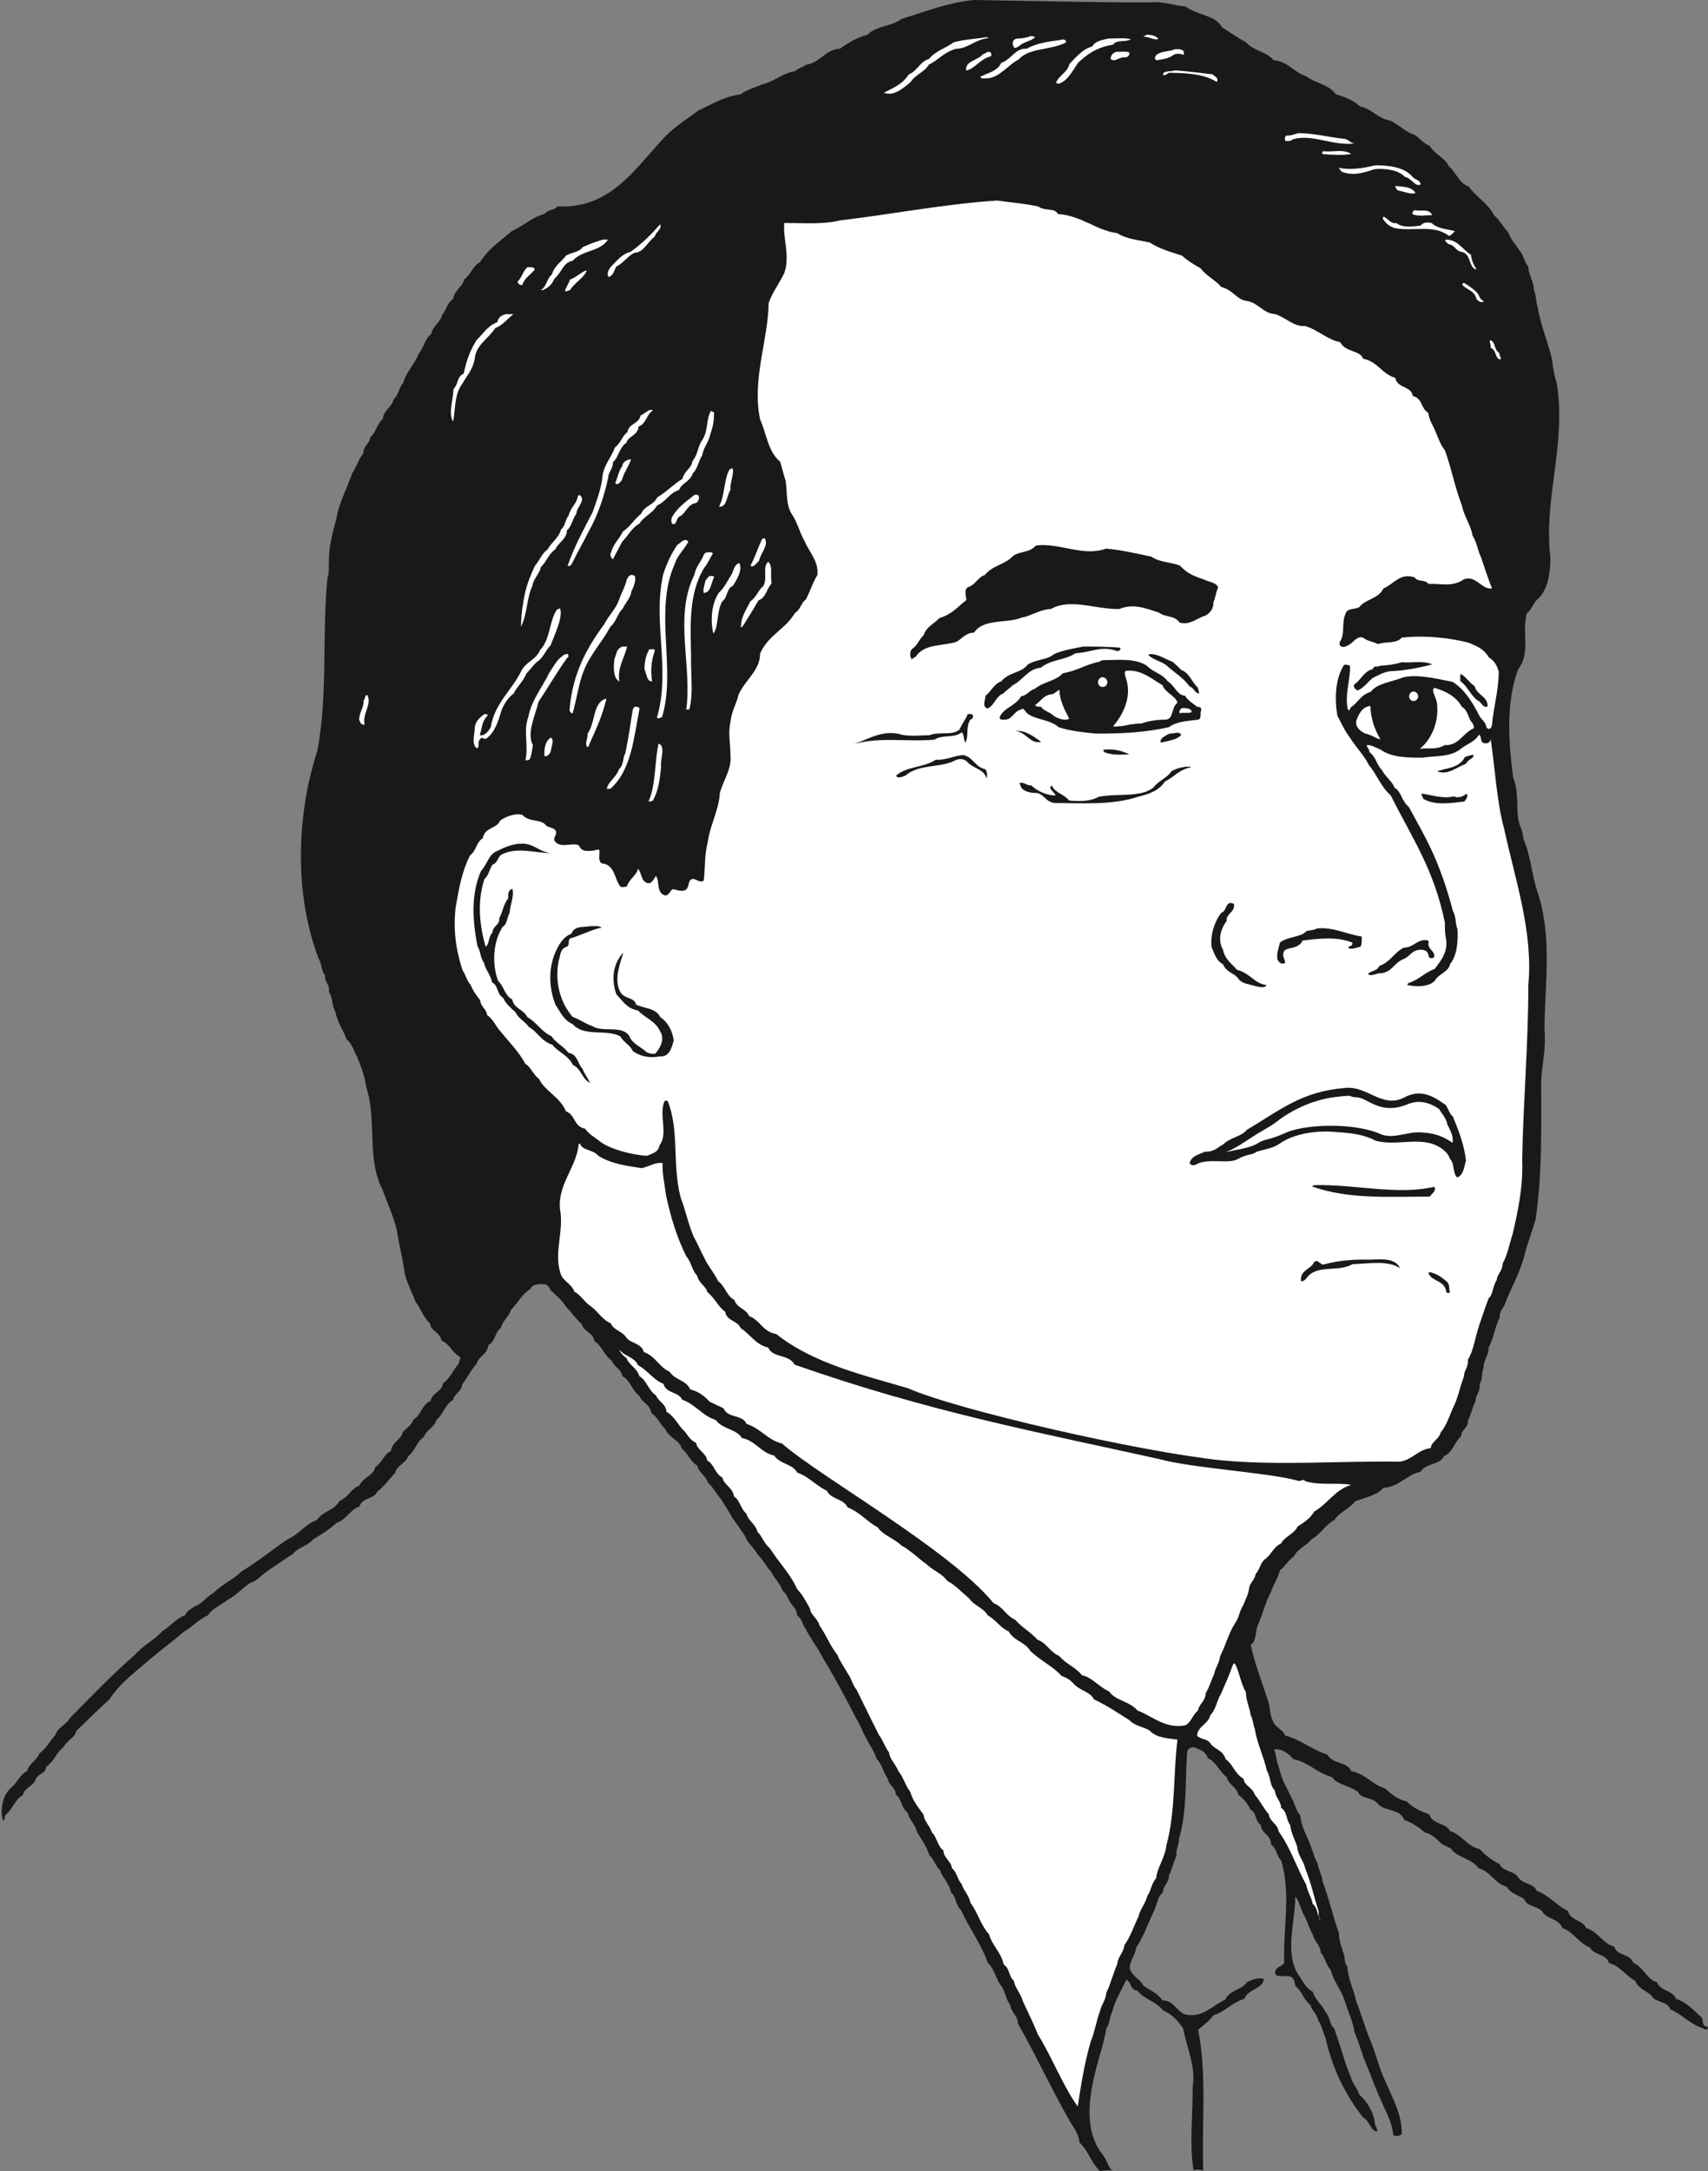 <svg xmlns="http://www.w3.org/2000/svg" xml:space="preserve" width="188.7mm" height="239.8mm" fill-rule="evenodd" stroke-linejoin="round" stroke-width="28.222" preserveAspectRatio="xMidYMid" version="1.2" viewBox="0 0 18870 23980"><rect x="0" y="0" width="18870" height="23980" fill="#808080" stroke="none"/><defs class="ClipPathGroup"><clipPath id="a" clipPathUnits="userSpaceOnUse"><path d="M0 0h18870v23980H0z"/></clipPath></defs><g class="SlideGroup"><g class="Slide" clip-path="url(#a)"><g class="Page"><g class="com.sun.star.drawing.ClosedBezierShape"><path fill="none" d="M19 0h18853v23982H19z" class="BoundingBox"/><path fill="#1B1918" d="M10763 0c647 10 1293 27 1940 27 145-17 280 39 394 44 135 101 335 96 401 228 94 61 165 112 267 168 81 94 231 104 305 198 161 13 217 130 361 178 105 79 254 89 328 200 104 28 193 66 267 133 132 27 198 134 327 154 105 46 166 125 272 158 66 38 99 99 170 122 56 99 168 127 211 226 84 69 112 190 219 223 89 122 221 193 282 320 66 56 94 122 155 186 28 81 83 132 122 198 55 56 55 140 101 178 0 99 66 178 61 261 28 66 20 122 43 193 33 206 122 407 160 585 8 99 28 183 51 259 107 673-150 1272-71 1920 0 173-28 345-130 450-61 45-71 121-132 167-56 216 46 440-94 615-139 378-106 805-56 1194 56 144 39 266 51 416 5 112 61 173 61 262 84 188 89 388 160 599 160 483 79 1009 74 1499 20 206-23 376-36 571 0 522 13 1022-61 1533-43 155-99 287-127 412-55 203-155 365-221 548-28 43-50 66-50 127-56 117-66 234-122 333 0 94-61 150-56 223-28 66-5 122-43 178 10 87-46 122-46 193-38 71-48 150-84 211 8 84-81 107-71 168-84 81-94 183-193 226-46 101-201 73-257 172-160 34-233 166-411 178-81 89-198 104-315 150-61 84-168 112-229 206-109 61-144 150-249 211-61 76-155 104-200 193-66 45-99 117-151 150-28 101-66 144-99 238-66 127-84 224-140 356-38 79-15 188-84 229 41 198 117 393 178 581 41 94 23 173 69 267 28 71 110 89 133 155 178 46 289 155 467 211 61 111 216 71 264 183 158 28 229 149 369 188 71 60 144 129 243 144 66 74 160 112 249 145 33 112 188 94 229 183 137 46 188 168 328 201 66 71 142 127 221 165 33 84 160 73 205 145 44 78 178 66 201 149 142 51 221 163 348 224 28 109 173 104 201 188 139 43 183 173 310 206 33 104 177 76 210 177 122 56 145 178 262 216 38 99 178 89 211 183 127 43 193 127 289 211 11 56 5 99 66 99 0 28-28 41-50 18-150-46-234-155-366-211-38-99-178-74-211-155-66-56-150-79-178-162-112-56-167-166-289-194-33-106-171-88-211-172-132-56-183-173-305-216-43-112-178-94-221-183-56-61-168-51-201-135-66-48-155-66-193-137-134-40-177-167-312-206-76-111-244-116-310-223-46-10-61-33-89-38-61-56-112-117-193-132-74-66-140-107-228-140-46-132-234-89-300-188-56-61-183-46-211-122-89-66-234-79-285-162-175-49-259-165-431-199-51-66-133-121-212-106 28 61 23 127 56 200 23 127 90 227 128 315 45 74 61 168 106 211 11 125 72 224 110 323 28 73 45 145 83 211 11 78 51 134 51 188 71 185 117 396 183 579 0 89 33 150 43 205 33 54 8 122 51 166 5 134 79 276 94 373 66 165 99 300 163 450 43 104 61 175 99 287 84 248 254 487 244 739-33 28-72 28-94 10-13-155-94-277-140-394-66-145-122-305-183-449-38-107-66-206-104-290-18-127-79-244-107-343-43-135-127-223-155-345-56-61-66-150-112-193-5-84-71-127-88-201-44-76-66-165-110-239-28-66-45-137-83-178 0 272-117 607 27 851 56 77 82 155 166 198 28 97 111 150 139 224 56 56 43 137 99 183 66 188 117 383 183 538 23 84 74 122 94 193 84 74 140 173 168 280-5 61 38 89 28 127-71-5-84-122-155-155-196-252-341-539-417-889-33-66-38-127-78-183-16-71-72-112-89-173-82-66-89-155-165-206-6-60-18-104-74-109-53-7-118 10-143-18-28-88 77-83 95-132-13-378 76-777-34-1127-56-61-46-132-112-178 0-112-107-117-112-216-66-38-43-132-112-168-43-76-76-122-137-165-18-89-112-112-127-195-89-66-112-165-211-211-23-76-83-89-144-117-46-5-84 13-84 56-23 327 0 650-89 950 0 71-38 122-28 188-38 89-51 150-84 223 0 82-71 117-66 183-61 48-61 127-99 206-74 155-112 277-196 404-10 84-81 167-71 233 33 94 112 112 150 188 71 51 155 79 211 163 127 0 155 122 249 155 201 43 312-107 444-163 46-109 183-104 239-193 66-33 122-51 188-38-10 114-170 109-216 221-139 43-206 140-343 183-50 71-101 99-167 160 99 495 38 1062 56 1555-39-16-100-11-107 0-48-315-5-628-10-920 38-234-61-416-104-650-69-99-125-155-224-201-71-94-216-127-282-216-84-10-68-99-122-122-56 122-122 221-157 356-33 66-26 137-66 183-5 71-33 140-38 183-117 398-257 881-6 1204 61 73 56 139 117 188-28-16-106-5-144 0-102-105-127-226-224-315-5-94-71-173-109-239-211-371-366-716-572-1077 0-89-73-117-84-206-55-66-50-150-106-216-61-89-66-172-142-249-74-210-211-388-295-579-66-61-51-150-112-198-18-101-99-167-117-239-56-55-71-127-122-172-28-99-94-178-139-262-16-81-82-122-99-203-77-64-66-158-132-201 0-84-74-94-89-178-51-66-56-155-122-216-28-93-84-162-117-233-46-79-66-150-107-211-109-211-206-394-315-582-51-78-78-139-117-200-50-79-94-140-127-211-40-46-40-112-96-150 0-51-33-89-53-112-46-51-56-122-107-160-33-89-94-139-127-211-61-66-94-139-150-190-38-76-117-132-135-198-53-79-94-140-137-196-45-81-84-137-127-211-56-61-89-137-150-188-22-78-106-116-116-188-79-45-102-134-173-190-28-99-140-114-183-216-61-56-84-132-155-178-8-94-102-109-130-188-88-66-99-172-187-216-23-94-89-94-117-172-94-66-104-160-193-216-18-102-117-102-140-188-71-64-112-130-173-191-48-76-104-122-165-177-18-28-33-61-61-72-74-5-145-5-167 51-100 61-133 150-216 231-28 89-94 117-112 201-66 43-56 145-137 188-18 117-112 122-130 206-66 73-109 167-160 228-5 82-89 104-99 170-94 56-112 168-183 219-28 94-113 109-141 193-83 51-93 150-172 211-33 84-127 101-145 183-71 78-122 150-198 210-41 89-168 61-196 163-109 38-150 150-249 178-83 76-177 132-266 188-66 76-165 84-221 160-89 51-173 117-252 167-94 56-132 127-226 155-94 66-155 140-244 183-73 61-162 89-218 173-104 43-175 132-264 178-117 104-247 198-369 300-155 137-342 271-454 449-145 132-244 231-366 348-18 84-99 97-140 178-89 68-99 155-193 218-5 77-78 71-111 127-28 94-127 99-145 183-94 56-109 155-193 221-18 23 0 56-28 66-32-114-10-272 84-360 71-54 99-150 182-188 23-89 105-112 138-199 78-50 111-139 172-195 28-94 122-112 163-193 244-247 455-468 721-701 94-109 216-160 300-259 94-56 165-150 249-173 28-56 71-74 112-102 81-25 122-104 198-142 101-101 228-155 312-239 198-122 343-243 516-360 127-56 193-168 322-211 66-102 188-102 249-211 99-41 127-135 216-168 51-99 160-111 178-205 84-56 99-150 173-178 15-104 117-127 132-211 46-48 94-71 117-137 89-51 94-168 189-206 28-101 122-94 139-195 84-61 112-150 173-216 0-28 38-71 0-84-74-43-107-142-190-170-16-97-122-107-127-191-78-71-101-165-161-239-39-109-89-198-117-304-23-173-66-333-89-488-43-168-107-305-160-450-178-355-56-749-178-1132-18-128-61-235-102-334-38-71-53-140-116-193-39-107-100-183-122-300-44-84-26-150-72-223 11-84-50-110-43-178-45-66-35-132-73-193-226-605-239-1273-117-1898 33-139 61-261 106-396 117-632 49-1275 110-1902 23-72 12-117 17-168-5-170 39-333 84-498 28-173 117-328 173-495 48-66 76-170 122-216 0-84 71-112 76-178 66-61 79-155 140-206 10-99 99-127 117-210 61-61 61-138 109-188 28-112 129-211 168-318 60-71 71-170 140-221 21-94 104-132 122-211 48-56 53-132 122-178 15-99 99-127 122-215 76-56 94-150 173-188 99-158 226-234 353-346 122-51 233-160 360-188 46-56 107-38 145-84 562 28 833-383 1133-711 127-150 267-231 422-348 160-73 282-155 467-178 66-55 170-78 236-111 135-28 229-127 364-145 38-38 81-38 121-71 160-23 211-168 376-178 94-66 196-127 305-155 102-102 267-89 374-173 271-84 520-183 805-210Z"/></g><g class="com.sun.star.drawing.ClosedBezierShape"><path fill="none" d="M3581 183h13474v14549H3581z" class="BoundingBox"/><path fill="#1B1918" d="M10922 183c488 12 950 88 1443 55 355 11 726 23 1044 188 71 41 89 117 172 135 72 76 143 122 232 160 50 84 182 84 243 145 51 23 89 66 145 79 107 43 163 126 285 132 81 71 198 127 299 182 71 72 193 56 244 140 112 76 254 89 333 170 132 41 201 130 305 186 94 81 167 170 249 249 89 172 256 233 373 376 71 55 94 149 173 185 20 86 71 127 94 198 61 46 61 127 109 178 8 84 61 127 51 201 56 243 122 482 178 699 43 140 43 249 94 356 182 660-77 1326-39 1963-12 173-55 328-139 440-10 5-38 43-56 22-53-122-137-216-165-350-38-66-28-127-79-193-5-97-66-150-71-211-74-163-112-312-173-457-23-122-71-231-89-325-56-74-51-140-89-201-15-84-66-140-83-201-44-61-44-132-89-198 0-56-38-96-71-101-79-49-122-127-193-165-28-102-150-84-178-168-61-71-168-61-196-155-137-56-226-161-371-202-33-66-94-89-155-109-116-18-134-117-251-112-71-38-183-23-239-94-211-56-338-177-538-233-71-99-211-107-282-206-99-43-127-155-244-178-74-132-239-89-340-178-115-76-272-48-381-132-61 0-102-45-130-51 8-10 13-22 18-38 10-38-18-73-43-94-97-45-219-5-285-78-254-99-533-71-805-112-409-81-838 51-1261 89-231 51-470 56-698 101-262 94-521 11-768 21-20 256 125 561-38 757-38 99-122 182-122 282 51 78-27 155-22 228-61 160-38 339-72 494-71 256-10 528 56 767 23 94 71 137 89 203 165 150 117 417 188 600 10 83 61 134 66 190 56 84 74 165 130 239 10 56 81 81 66 145 71 104-13 203-41 292-61 46-71 117-127 178-28 66-61 83-89 134-89 0-122 71-165 122-56 117-167 206-173 343-45 107-127 163-182 262-84 149-99 304-155 459 66 379-94 673-158 1006-43 56-20 127-61 178-15 137-48 277-43 394-28 28-94 0-107 56-10 33-15 61-53 61-51 0-89 15-117-6-56-96 43-157-5-228-41-38-96-10-124 15-16 36-16 74-54 64-73 10-84-46-129-64-82 0-122 102-178 117-61-33-61-117-132-132-18-61 10-135-38-155-150 15-252-46-369-46-20 5-38 5-48 0-28-43 48-66 28-117-66-61-167-53-223-116-66-54-155 0-211-54-10-61-61-61-109-79-122 0-257-27-333 61-64 61-178 79-196 173-94 48-99 155-178 216-38 94-93 178-116 277-28 74-28 168-49 206-116 271-17 487-7 744 73 221 157 399 261 567 46 71 79 155 122 198 38 84 94 130 135 191 66 38 76 117 137 160 46 89 127 135 168 216 15 18 28 28 33 28 23 45 56 84 71 112 61 43 84 127 162 154 54 107 150 140 183 239 33 23 84 51 66 89 0 155-50 310-106 394-66 178-165 327-89 510-33 206-10 440-76 605-160-5-216 112-310 168-36 99-130 111-145 210-66 71-89 165-150 221-13 51-41 94-84 112-45-38-127-38-145-84-43-71-127-94-132-178-155-170-223-360-284-576-66-328-155-650-287-915-117-340-18-744-163-1071-28-188-99-366-205-501-49-43-39-94-77-127-73-183-73-400-155-577 0-84-45-135-45-201-43-61-38-127-71-183-5-79-39-150-61-221-139-571-74-1171 89-1750 94-554 43-1120 94-1681-6-89 10-150 10-234 0-211 17-409 66-592 23-117 73-218 101-333 56-61 66-157 110-210 17-89 83-150 101-229 43-71 71-132 122-183 56-173 201-290 244-444 66-61 79-160 117-206 28-94 111-127 111-211 72-56 61-132 115-183 23-100 124-105 124-202 61-53 76-154 137-198 23-101 89-172 127-238 69-46 97-140 168-163 28-109 140-127 193-211 125-43 150-155 285-193 71-84 177-89 266-134 61-11 89-49 132-54 112-68 239-40 328-112 89-45 168 11 244-55 84 0 162-11 223 0 38 0 82 0 82-28-16-51-16-122-61-122-43-5-77 10-94-5 73-107 172-178 251-277 54-112 170-150 221-239 84-56 145-135 239-168 66-89 150-117 267-137 111-107 282-73 388-150 104-35 173-84 272-111 43-46 89-56 132-79 69-43 155-20 201-89 104-56 228-71 310-165 73-46 167-28 200-94 84-51 155-56 234-102 99-122 287-61 409-165 151-68 329-56 468-129 89-38 173-11 239-38Z"/></g><g class="com.sun.star.drawing.ClosedBezierShape"><path fill="none" d="M12621 384h178v52h-178z" class="BoundingBox"/><path fill="#FFF" d="M12674 384c47 0 97 10 123 45-38 24-123-35-176-22 15 0 38-23 53-23Z"/></g><g class="com.sun.star.drawing.ClosedBezierShape"><path fill="none" d="M11188 399h247v132h-247z" class="BoundingBox"/><path fill="#FFF" d="M11384 399c12 0 40 0 50 12-38 44-123 49-173 96-17 10-50 38-62 10-27-49 0-91 45-91 57 0 111-15 140-27Z"/></g><g class="com.sun.star.drawing.ClosedBezierShape"><path fill="none" d="M9766 410h1153v627H9766z" class="BoundingBox"/><path fill="#FFF" d="M10885 412c10 0 28-4 33 10-140 11-228 117-356 117-140 39-196 128-300 174-46 84-150 109-201 194-77 61-184 163-295 117 106-56 200-89 274-202 100-43 123-142 222-170 79-95 188-118 272-184 128-35 234-35 351-56Z"/></g><g class="com.sun.star.drawing.ClosedBezierShape"><path fill="none" d="M11665 423h829v501h-829z" class="BoundingBox"/><path fill="#FFF" d="M12243 426c80 0 174-9 250 5-48 41-150 0-198 63-174 26-286 106-385 200-57 83-112 196-206 229-23 0-33-5-38-5 27-84 126-112 149-212 78-79 151-168 250-191 38-66 112-71 178-89Z"/></g><g class="com.sun.star.drawing.ClosedBezierShape"><path fill="none" d="M10828 436h952v433h-952z" class="BoundingBox"/><path fill="#FFF" d="M11729 439c20-12 66 10 43 33-173 85-405 56-517 184-122 66-194 179-323 207-44 0-82 15-104-13 76-43 193-61 233-156 110-33 156-166 283-156 117-66 250-79 385-99Z"/></g><g class="com.sun.star.drawing.ClosedBezierShape"><path fill="none" d="M12760 543h322v125h-322z" class="BoundingBox"/><path fill="#FFF" d="M12983 543c33 0 71-4 94 23 5 28 5 38 0 38-28-5-79-23-117 6-57 41-128 46-184 56-27-15-17-48 10-67 61-38 136-28 197-56Z"/></g><g class="com.sun.star.drawing.ClosedBezierShape"><path fill="none" d="M10672 572h282v208h-282z" class="BoundingBox"/><path fill="#FFF" d="M10924 572c23 0 38 27 23 50-123 29-174 139-274 157-11-113 143-113 184-180 34-5 39-27 67-27Z"/></g><g class="com.sun.star.drawing.ClosedBezierShape"><path fill="none" d="M12270 571h209v96h-209z" class="BoundingBox"/><path fill="#FFF" d="M12338 571c45 5 100-9 140 10 0 28-12 52-51 52-67-5-113 61-156 18 0-42 27-70 67-80Z"/></g><g class="com.sun.star.drawing.ClosedBezierShape"><path fill="none" d="M12847 777h605v129h-605z" class="BoundingBox"/><path fill="#FFF" d="M12981 777c137 10 273 27 415 44 28 28 74 40 46 84-135-89-352-101-529-101-28 17-44 40-66 17 10-44 93-27 134-44Z"/></g><g class="com.sun.star.drawing.ClosedBezierShape"><path fill="none" d="M14196 1471h775v120h-775z" class="BoundingBox"/><path fill="#FFF" d="M14345 1471c160 0 311 39 489 61 69 0 79 52 135 52-239 33-464-108-685-46-23 23-66 23-84 17-9-28-4-57 18-57 56 0 84-17 127-27Z"/></g><g class="com.sun.star.drawing.ClosedBezierShape"><path fill="none" d="M14607 1668h323v44h-323z" class="BoundingBox"/><path fill="#FFF" d="M14623 1671c101 11 219-28 306 30-94 15-222 10-321 0 0-19 0-30 15-30Z"/></g><g class="com.sun.star.drawing.ClosedBezierShape"><path fill="none" d="M14790 1826h906v219h-906z" class="BoundingBox"/><path fill="#FFF" d="M15193 1826c141 0 324 15 418 133 33 33 79 28 84 78-61 33-94-66-173-83-81-85-239-95-339-85-127 45-239 74-360 28-11-16-28-33-33-44 126 28 266 6 403-27Z"/></g><g class="com.sun.star.drawing.ClosedBezierShape"><path fill="none" d="M15416 2053h225v85h-225z" class="BoundingBox"/><path fill="#FFF" d="M15427 2055c84 10 164 5 212 77-56 18-123-16-194-28-23-11-40-61-18-49Z"/></g><g class="com.sun.star.drawing.ClosedBezierShape"><path fill="none" d="M5024 2215h11872v13945H5024z" class="BoundingBox"/><path fill="#FFF" d="M11017 2215c145 22 310 33 454 66 74 55 183 10 216 83 262 16 425 183 656 211 111 71 244 76 360 104 102 69 239 107 356 145 74 66 140 102 206 140 61 84 167 132 228 206 132 33 170 142 282 154 132 23 179 138 311 145 122 38 206 142 333 132 150 46 251 155 388 178 51 112 224 89 252 183 165 33 211 173 356 211 20 117 177 89 193 200 116 34 83 133 172 188 10 89 61 150 89 229 28 66 48 127 94 183 71 193 112 416 188 610 23 121 102 223 117 332 51 79 56 163 94 239 41 117 79 244 122 345-109 21-178-149-310-101-122 89-257 46-394 51-33-51-122-18-150-71-167-56-238 81-345 121-56 117-198 117-267 206-53 33-137 5-155 81-43 94 0 219-61 305-5 18 0 36 0 36 33 43 94 0 122-18 46-38 79-84 135-66 56 43 109 43 165 71 102-33 201 0 262-71 256-28 520 0 739 56 104 43 170 71 226 165 61 33 94 102 107 155 0 206-61 406-74 589-10 51-43 51-61 28-10-71-66-89-89-150-76-144-160-277-287-355-196-38-378-84-538-51-145 56-295 68-366 162-112 33-140 122-214 166-15 17-20 55-38 28-38-166 33-338 23-483-33-15-66-15-71 0-96 162-96 373-69 549 46 88 84 172 140 246 79 122 155 193 211 305 89 104 127 233 239 332 254 502 477 817 599 1406 0 71 0 109 10 165 33 155-56 257-122 346-116 43-177 122-287 155-12 5-17 22-17 22 83 21 233 28 304-45 39-76 155-99 168-183 84-104 89-262 84-384-28-76-13-132-51-205-155-582-310-821-488-1150-78-60-83-172-157-210-28-77-99-117-137-193-66-69-66-145-140-201 0-38-33-51-28-79 56 0 94 28 150 51 127 89 305 89 462 89 160-23 320-5 432-104 79-56 150-74 193-150 36 15 8 94 64 94 43 10 66-23 66-46 48 318 66 689 149 993 127 580 321 1144 267 1723 0 661-56 1281-68 1931 12 289-44 556-105 820-38 117-55 224-111 328 0 79-61 117-66 183-46 68-38 157-89 200-56 155-117 318-155 483-23 79-33 127-74 196 8 81-43 116-43 183-51 137-66 243-127 360-41 99-69 183-130 259-20 79-109 107-109 173-145 18-200 127-340 150-671-10-1326 46-1975-15-906-94-2921-557-3459-795-460-138-1042-267-1458-600-150-23-178-155-300-198-33-84-134-84-162-178-89-45-99-150-179-206-48-101-109-162-150-251-43-81-76-160-122-244-61-142-89-292-142-427-97-360-13-749-145-1071-18-5-33 0-33 0-69 149 43 360-56 490-13 76-74 89-140 117-177-13-383-69-500-145-76-61-137-89-183-155-127-23-109-158-211-191-66-160-231-221-299-360-61-43-94-137-150-165-76-140-178-239-277-361-51-56-76-130-145-178-10-73-71-89-76-162-51-66-79-105-107-171-43-50-56-116-89-162-76-231-103-450-76-694 38-221 71-403 160-576 71-51 66-145 140-188 20-123 155-103 193-197 74-50 178-83 244-61 84 89 211 38 266 122 46 23 84 18 107 61 5 52-33 62-18 103 66 94 201 10 272 53 28 79 112 56 155 56 41-10 69-20 69 0 5 41-18 112 25 140 157 15 140 193 213 261 38 5 82-7 71-22 33-74 105-112 117-178 43 38 28 127 99 155 46 23 84-51 99-77 46 54 0 188 102 216 56 0 56-78 99-68 61 18 112 28 140-5 33-43 10-89 61-110 56 0 66 44 127 21 18-150 5-277 45-432 26-189 122-346 133-539 44-155 133-262 117-422 0-127-28-234 0-361 11-117 66-200 89-300 76-172 239-266 239-459 99-211 282-267 384-445 66-40 66-112 122-150 48-94 71-177 127-271 15-150-94-257-140-369-56-94-84-221-145-304-66-110-48-254-66-366-28-84-43-155-61-211-137-112-155-328-221-465-94-439 89-879 94-1288 43-122 112-205 173-332 66-186-18-384 0-552 216 0 421 18 614-28 590-71 1161-182 1738-220Z"/></g><g class="com.sun.star.drawing.ClosedBezierShape"><path fill="none" d="M15605 2320h219v63h-219z" class="BoundingBox"/><path fill="#FFF" d="M15656 2327c62 0 138-17 166 49-56 0-151 18-217-10-4-34 28-56 51-39Z"/></g><g class="com.sun.star.drawing.ClosedBezierShape"><path fill="none" d="M15278 2393h798v213h-798z" class="BoundingBox"/><path fill="#FFF" d="M15283 2393c50 15 78 83 144 71 74 56 178 39 268 28 33-39 71-39 122-28 71 67 188 67 257 90-23 22-51 55-69 50-165-128-390-45-593-84-61-17-89-44-134-100 0-12 5-27 5-27Z"/></g><g class="com.sun.star.drawing.ClosedBezierShape"><path fill="none" d="M6713 2477h586v584h-586z" class="BoundingBox"/><path fill="#FFF" d="M7293 2477c23 53-45 81-60 137-85 62-118 173-222 178-84 39-130 123-202 151-28 56-33 99-84 117-27-33 0-89 28-117 66-67 123-140 212-161 127-89 229-191 328-305Z"/></g><g class="com.sun.star.drawing.ClosedBezierShape"><path fill="none" d="M5971 2647h747v558h-747z" class="BoundingBox"/><path fill="#FFF" d="M6661 2647h56c-94 139-280 111-390 233-112 23-117 128-201 197-28 66-66 99-127 127h-27c66-28 66-127 126-173 28-99 112-146 155-207 61-38 141-33 184-94 74-33 145-61 224-83Z"/></g><g class="com.sun.star.drawing.ClosedBezierShape"><path fill="none" d="M15966 2647h348v330h-348z" class="BoundingBox"/><path fill="#FFF" d="M15976 2647c130 0 179 107 276 168 5 71 38 123 61 161-90-10-56-179-168-194-72-18-72-75-141-85-28-23-52-45-28-50Z"/></g><g class="com.sun.star.drawing.ClosedBezierShape"><path fill="none" d="M5718 2951h190v199h-190z" class="BoundingBox"/><path fill="#FFF" d="M5828 2951c28 0 79-4 79 28-45 56-118 97-135 168-44 11-66-45-44-45 44-55 56-116 100-151Z"/></g><g class="com.sun.star.drawing.ClosedBezierShape"><path fill="none" d="M6243 2987h241v233h-241z" class="BoundingBox"/><path fill="#FFF" d="M6483 2987c-28 82-135 133-185 217-17 0-38 23-55 11 5-39 43-85 55-128 72-23 129-90 185-100Z"/></g><g class="com.sun.star.drawing.ClosedBezierShape"><path fill="none" d="M16154 3124h241v214h-241z" class="BoundingBox"/><path fill="#FFF" d="M16171 3124c44 22 95 60 141 101 34 34 34 87 82 100-20 28-67 0-82-23-23-100-125-105-158-161 7-12 17-17 17-17Z"/></g><g class="com.sun.star.drawing.ClosedBezierShape"><path fill="none" d="M4981 3470h694v1188h-694z" class="BoundingBox"/><path fill="#FFF" d="M5589 3470h84c-71 55-117 121-201 154-76 117-212 183-227 338-23 128-89 189-135 273-94 122-76 285-104 422-55-89 0-239 5-361 56-56 33-132 112-170 28-136 71-258 142-369 80-77 118-155 230-199 10-50 38-73 94-88Z"/></g><g class="com.sun.star.drawing.ClosedBezierShape"><path fill="none" d="M16459 3757h124v213h-124z" class="BoundingBox"/><path fill="#FFF" d="M16467 3757c57 22 39 112 96 140 0 39 38 72 5 72-52-15-34-105-101-128 10-39-22-72 0-84Z"/></g><g class="com.sun.star.drawing.ClosedBezierShape"><path fill="none" d="M6271 4528h945v1726h-945z" class="BoundingBox"/><path fill="#FFF" d="M7176 4529c18 0 28-4 38 5-71 38-71 145-160 178-5 99-117 106-132 177-84 56-89 168-150 216 0 79-52 107-52 168-46 212-112 410-211 588-61 122-127 233-183 350-12 23-28 51-55 38 76-216 165-376 276-591 46-130 84-229 107-370 5-142 100-231 138-343 74-61 79-127 140-172 15-99 122-84 145-183 43-23 61-43 99-61Z"/></g><g class="com.sun.star.drawing.ClosedBezierShape"><path fill="none" d="M6744 4538h1148v1641H6744z" class="BoundingBox"/><path fill="#FFF" d="M7855 4539c15 7 43 12 33 40 0 94-18 150-41 221-20 89-76 145-89 229-43 66-53 155-104 198-28 94-123 107-151 184-116 40-144 129-243 172-56 94-150 122-196 201-82 43-123 132-189 198-38 69-71 135-104 196-27-18-35-66-18-79 23-94 94-150 127-226 84-56 122-135 202-196 38-94 139-94 178-182 111-67 187-151 281-207 18-89 103-117 108-193 66-79 56-160 109-234 69-99 41-234 97-322Z"/></g><g class="com.sun.star.drawing.ClosedBezierShape"><path fill="none" d="M6797 5074h175v275h-175z" class="BoundingBox"/><path fill="#FFF" d="M6971 5077c-28 80-77 141-100 226-18 20-47 66-74 33 27-62 40-141 79-189 0-52 85-84 95-70Z"/></g><g class="com.sun.star.drawing.ClosedBezierShape"><path fill="none" d="M7943 5170h157v427h-157z" class="BoundingBox"/><path fill="#FFF" d="M8086 5171c40 22-28 172-15 239-46 74-34 158-101 186h-27c66-117 53-296 115-408 13-10 28-17 28-17Z"/></g><g class="com.sun.star.drawing.ClosedBezierShape"><path fill="none" d="M5756 5466h677v1458h-677z" class="BoundingBox"/><path fill="#FFF" d="M6400 5466c84 55-28 129-33 210-43 56-51 140-104 183 0 97-103 140-125 206-77 51-100 141-161 197-22 88-84 127-95 210-66 137-55 315-126 450 0-122 20-257 43-366 28-124 73-223 111-307 57-67 78-138 139-179 50-89 124-127 149-221 51-43 46-112 85-155 18-89 89-127 102-216 10-7 15-12 15-12Z"/></g><g class="com.sun.star.drawing.ClosedBezierShape"><path fill="none" d="M7417 5466h307v325h-307z" class="BoundingBox"/><path fill="#FFF" d="M7672 5466h38c28 27 5 73-18 89-99 13-117 122-184 150-38 19-28 80-66 85-27-5-27-28-23-66 56-113 164-185 253-258Z"/></g><g class="com.sun.star.drawing.ClosedBezierShape"><path fill="none" d="M8290 5944h173v313h-173z" class="BoundingBox"/><path fill="#FFF" d="M8447 5944c51 79-44 163-62 253-33 25-54 76-94 53 51-100 84-199 127-294 14-12 29-12 29-12Z"/></g><g class="com.sun.star.drawing.ClosedBezierShape"><path fill="none" d="M7259 5963h345v1973h-345z" class="BoundingBox"/><path fill="#FFF" d="M7560 5966c23-9 61 15 33 38-51 84-113 140-140 229-232 521 22 1159-139 1688-40 18-55 18-55 0 155-529-55-1060 71-1589 41-117 84-211 150-310 34-23 52-46 80-56Z"/></g><g class="com.sun.star.drawing.ClosedBezierShape"><path fill="none" d="M10056 6020h3403v1265h-3403z" class="BoundingBox"/><path fill="#1B1918" d="M11476 6022c251-17 500 127 744 38 140 10 350 56 501 89 94 66 211 56 315 99 79 84 145 112 257 150 66 33 140 33 165 89-25 56-33 129-53 168 5 77-51 127-89 145-94 28-168 109-285 76-56-83-160-55-226-109-167-56-290-101-440-40-262 5-539-123-755 0-127 5-216 78-322 94-155 68-423 7-527 167-97 0-141 79-202 104-155 46-349 18-443 163-23 10-28 15-43 28-22-28-22-84 0-112 66-43 76-104 132-155 28-94 111-122 172-188 145-46 199-122 300-201-5-46-28-112 15-140 89-28 106-109 190-137 77-102 228-117 307-206 71-56 178-38 244-107 17-19 27-10 43-15Z"/></g><g class="com.sun.star.drawing.ClosedBezierShape"><path fill="none" d="M7560 6099h316v1739h-316z" class="BoundingBox"/><path fill="#FFF" d="M7814 6099c18 7 56-10 61 17-28 43-53 104-94 155-179 290-151 656-146 984-5 206 28 404-20 582h-33c66-488-139-1027 89-1487 20-102 77-145 105-224 5-15 23-20 38-27Z"/></g><g class="com.sun.star.drawing.ClosedBezierShape"><path fill="none" d="M10239 6098h3139v971h-3139z" class="BoundingBox"/><path fill="#1B1918" d="M11451 6098c503-4 993 23 1449 150 89 84 198 112 282 173 51 50 117 66 190 78 21 56-45 133-45 212-44 48-122 38-155 89-46 15-84 20-117 5-66-94-211-46-282-117-369-107-806-56-1190-45-61 101-188 78-282 111-129 23-228-15-341 56-94 33-221 66-305 112-84 10-89 76-150 94-112-5-173 38-266 51 55-191 276-168 378-313 56-38 132-89 122-149 0-106 132-146 178-217 104-56 161-140 272-155 112-28 155-117 262-135Z"/></g><g class="com.sun.star.drawing.ClosedBezierShape"><path fill="none" d="M8186 6205h341v728h-341z" class="BoundingBox"/><path fill="#FFF" d="M8486 6205c56 43 21 154 39 238-61 71-61 156-145 189-57 99-113 188-174 285-10 10-20 15-20 15-4-112 61-201 104-290 67-43 85-123 141-166 55-89-13-205 55-271Z"/></g><g class="com.sun.star.drawing.ClosedBezierShape"><path fill="none" d="M7863 6219h318v780h-318z" class="BoundingBox"/><path fill="#FFF" d="M8169 6220c38 83-33 185-71 251-74 28-56 127-118 171-66 112-38 280-99 356-34-142-22-328 61-451 66-61 100-142 138-198 28-51 33-117 89-129Z"/></g><g class="com.sun.star.drawing.ClosedBezierShape"><path fill="none" d="M6291 6350h729v1530h-729z" class="BoundingBox"/><path fill="#FFF" d="m6984 6350 28 10c20 45-13 127-36 172-10 77-66 122-94 188-67 67-72 146-138 202-96 178-223 305-295 488-56 140-79 318-122 468-28 5-40-41-33-51 33-389 189-671 382-933 56-107 129-169 163-268 28-83 66-139 84-221 15-28 25-55 61-55Z"/></g><g class="com.sun.star.drawing.ClosedBezierShape"><path fill="none" d="M7771 6360h119v190h-119z" class="BoundingBox"/><path fill="#FFF" d="M7841 6360c5 10 47-10 47 17-34 67-34 172-114 172-9-43 10-77 18-133 21-29 29-39 49-56Z"/></g><g class="com.sun.star.drawing.ClosedBezierShape"><path fill="none" d="M14924 6472h1767v855h-1767z" class="BoundingBox"/><path fill="#1B1918" d="M15512 6472c282 99 623-50 867 99 28 71 145 45 178 116 132 94 132 301 132 441-16 99-43 137-71 198-56-56-102-127-168-188-33-51-94-66-132-94-285-38-535-102-806-89-89 89-244 76-346 61-66-51-175-38-239 0 13-61-19-136 8-197 38-5 94 41 109-10 56-56 112-99 168-155 127-38 150-167 300-182Z"/></g><g class="com.sun.star.drawing.ClosedBezierShape"><path fill="none" d="M5233 6721h964v1546h-964z" class="BoundingBox"/><path fill="#FFF" d="M6188 6721c33 106-61 284-104 406-56 53-79 137-150 183-46 38-69 81-117 127-41 100-102 140-141 222-61 45-104 112-132 178-40 129-73 251-173 322-38 10-45-28-61 0-45 38-5 84-38 107-67-36-28-158-28-206 0-84 44-122 100-168 27-10 55 0 38 18-56 56-56 127-77 193-5 5 0 18 0 18 49 10 94-46 117-89 43-261 221-394 334-613 48-109 165-127 211-239 117-122 99-325 188-449 18-5 33-10 33-10Z"/></g><g class="com.sun.star.drawing.ClosedBezierShape"><path fill="none" d="M6782 7142h148v386h-148z" class="BoundingBox"/><path fill="#FFF" d="M6877 7142h51c-23 112-113 239-85 385-78-38-61-189-56-245 28-67 23-118 90-140Z"/></g><g class="com.sun.star.drawing.ClosedBezierShape"><path fill="none" d="M10874 7142h1507v685h-1507z" class="BoundingBox"/><path fill="#1B1918" d="M11966 7142c138 0 267 0 409 12 13 15-5 38-33 38-177-65-287 16-459 23-122 81-268 66-385 160-145 15-198 141-310 194-33 36-74 56-101 89-87 33-100 135-176 168-67-18-23-99-23-140 61-48 94-132 173-160 94-108 221-90 292-184 89-61 219-51 291-117 104-45 211-61 322-83Z"/></g><g class="com.sun.star.drawing.ClosedBezierShape"><path fill="none" d="M7120 7170h115v358h-115z" class="BoundingBox"/><path fill="#FFF" d="M7175 7170c19 10 67-15 57 22-38 118-45 212-28 335-57 0-57-71-84-136 0-93 22-166 55-221Z"/></g><g class="com.sun.star.drawing.ClosedBezierShape"><path fill="none" d="M5804 7222h478v1178h-478z" class="BoundingBox"/><path fill="#FFF" d="M6255 7226c28-17 33 38 13 38-118 163-207 323-319 488-34 151-133 341-62 478-10 56-15 140-43 163-18 5-40 5-40 5 40-155-27-323 33-478 35-189 158-333 234-493 51-74 84-145 151-186 18-24 23-5 33-15Z"/></g><g class="com.sun.star.drawing.ClosedBezierShape"><path fill="none" d="M12687 7224h561v437h-561z" class="BoundingBox"/><path fill="#1B1918" d="M12697 7226c89-10 173 55 257 83 33 29 71 62 94 90 100 38 118 137 184 194 10 28 15 46 15 66-48 0-53-61-104-76-72-102-168-151-257-235-73-51-139-56-199-112l10-10Z"/></g><g class="com.sun.star.drawing.ClosedBezierShape"><path fill="none" d="M11044 7288h2229v816h-2229z" class="BoundingBox"/><path fill="#1B1918" d="M12188 7292c154 0 345-27 482 61 75 78 174 89 230 172 76 44 104 155 193 160 33 57 89 85 134 123 21 0 49 0 44 41-16 33 5 81-28 99-127 18-239 18-328 84-273 61-527 71-811 71-137-15-282-28-409-71-89-84-263-84-342-150-28-18-43-74-71-46-84 23-94 102-167 112-38 0-71 10-71-28 55-112 172-117 238-230 71-10 89-66 150-81 94-79 230-84 311-173 163-27 251-99 406-127 11-12 28-17 39-17Z"/></g><g class="com.sun.star.drawing.ClosedBezierShape"><path fill="none" d="M14957 7313h867v314h-867z" class="BoundingBox"/><path fill="#1B1918" d="M15484 7315c112 10 235-22 339 23-137 38-311 71-466 76-78 12-129 45-191 74-53 44-109 122-170 138-28-16-50-44-33-67 76-50 104-145 203-168 19-48 37-15 85-38 89-5 162-15 233-38Z"/></g><g class="com.sun.star.drawing.ClosedBezierShape"><path fill="none" d="M12299 7406h711v621h-711z" class="BoundingBox"/><path fill="#FFF" d="M12443 7409c166-16 278 89 401 160 28 84 140 112 165 192-76 61-38 188-137 188-95 0-197 18-263 43-89 0-156 18-217 28-33 0-83 13-93 0 111-127 199-316 149-499-12-46-38-101-5-112Z"/></g><g class="com.sun.star.drawing.ClosedBezierShape"><path fill="none" d="M11792 7419h584v558h-584z" class="BoundingBox"/><path fill="#1B1918" d="M12112 7419c66 12 161-15 212 17 89 160 53 352-46 484-100 71-255 71-368 18-66-102-144-224-107-352 51-56 135-38 179-94 66-5 94-56 130-73Z"/></g><g class="com.sun.star.drawing.ClosedBezierShape"><path fill="none" d="M16132 7445h305v363h-305z" class="BoundingBox"/><path fill="#1B1918" d="M16144 7447c56 33 84 90 146 130 28 104 150 115 145 227-61 18-61-50-117-71-75-62-113-163-184-208 0-27-6-92 10-78Z"/></g><g class="com.sun.star.drawing.ClosedBezierShape"><path fill="none" d="M15220 7568h572v646h-572z" class="BoundingBox"/><path fill="#1B1918" d="M15629 7569c88-14 104 84 144 135 33 122 16 234-17 333-84 105-173 206-329 166-94-33-122-110-178-155-37-127-37-250 0-344 46-38 107-33 135-66 89-28 171-61 245-69Z"/></g><g class="com.sun.star.drawing.ClosedBezierShape"><path fill="none" d="M15685 7597h601v675h-601z" class="BoundingBox"/><path fill="#FFF" d="M15845 7597c116 33 244 93 305 210 74 41 66 131 122 184 5 28 23 41 5 56-122 56-160 191-316 183-89 56-188 28-276 41 121-94 210-280 193-479 0-84-72-155-33-195Z"/></g><g class="com.sun.star.drawing.ClosedBezierShape"><path fill="none" d="M11438 7620h375v331h-375z" class="BoundingBox"/><path fill="#FFF" d="M11705 7620c0 116 56 216 107 318-46 28-117 0-168-28-39-46-118-56-140-102-28-5-66 0-66-20 66-52 106-118 182-118 42-12 62-45 85-50Z"/></g><g class="com.sun.star.drawing.ClosedBezierShape"><path fill="none" d="M3967 7675h108v331h-108z" class="BoundingBox"/><path fill="#FFF" d="M4057 7676c57 99-56 206-29 328-39 5-44-18-61-56 5-89 51-123 51-212 23-27 10-55 39-60Z"/></g><g class="com.sun.star.drawing.ClosedBezierShape"><path fill="none" d="M6475 7719h225v536h-225z" class="BoundingBox"/><path fill="#FFF" d="M6698 7726c-43 175-104 311-179 476-10 18-10 46-28 51-37-38 5-89 0-150 84-112 56-295 169-372 15-5 43-22 38-5Z"/></g><g class="com.sun.star.drawing.ClosedBezierShape"><path fill="none" d="M14981 7798h271v368h-271z" class="BoundingBox"/><path fill="#FFF" d="M15141 7798c0 122 44 262 110 367-38 0-110-56-166-61-57-28-111-72-102-138 28-85 74-163 158-168Z"/></g><g class="com.sun.star.drawing.ClosedBezierShape"><path fill="none" d="M6703 7807h363v908h-363z" class="BoundingBox"/><path fill="#FFF" d="M7022 7807c10 0 43 0 43 23-61 311-89 680-322 883h-40c17-81 107-127 135-216 56-49 38-117 71-178 33-160 56-316 80-471 5-18 15-45 33-41Z"/></g><g class="com.sun.star.drawing.ClosedBezierShape"><path fill="none" d="M13030 7821h138v58h-138z" class="BoundingBox"/><path fill="#FFF" d="M13062 7821c34 0 104 0 104 45-42 17-85 0-132 12-14-18 8-52 28-57Z"/></g><g class="com.sun.star.drawing.ClosedBezierShape"><path fill="none" d="M9395 7887h1356v345H9395z" class="BoundingBox"/><path fill="#1B1918" d="M10693 7887h41c28 15 15 60-13 60-55 85-15 184-55 256-21-25-11-82-39-115-94 72-205 20-304 82-319 28-629-39-928 61 187-53 350-183 571-115 108 20 212 5 301 5 122-46 238 10 332-61 33-68 67-113 94-173Z"/></g><g class="com.sun.star.drawing.ClosedBezierShape"><path fill="none" d="M11214 8073h289v126h-289z" class="BoundingBox"/><path fill="#1B1918" d="M11214 8075c109-15 199 56 288 118-122 33-171-118-288-118Z"/></g><g class="com.sun.star.drawing.ClosedBezierShape"><path fill="none" d="M12820 8094h230v110h-230z" class="BoundingBox"/><path fill="#1B1918" d="M12942 8102c33 0 95-27 107 18-45 44-89 49-150 67-42 5-52 15-67 15-27-10 0-38 10-53 33-19 62-47 100-47Z"/></g><g class="com.sun.star.drawing.ClosedBezierShape"><path fill="none" d="M6013 8148h94v207h-94z" class="BoundingBox"/><path fill="#FFF" d="M6084 8148c48 20 0 117 0 156-18 33-47 61-69 44-5-67 7-162 69-200Z"/></g><g class="com.sun.star.drawing.ClosedBezierShape"><path fill="none" d="M7165 8214h154v640h-154z" class="BoundingBox"/><path fill="#FFF" d="M7275 8214c84 22 17 178 28 254-11 135-28 263-90 375-21 10-28 10-48 10 82-184 66-433 110-639Z"/></g><g class="com.sun.star.drawing.ClosedBezierShape"><path fill="none" d="M12191 8278h288v59h-288z" class="BoundingBox"/><path fill="#1B1918" d="M12204 8280c99-9 184 10 273 52-89 5-202 10-273-23-17-11-13-29-13-29h13Z"/></g><g class="com.sun.star.drawing.ClosedBezierShape"><path fill="none" d="M9901 8340h1005v260H9901z" class="BoundingBox"/><path fill="#1B1918" d="M10646 8341c104 22 132 135 238 155 28 28 21 80 16 103-33-113-155-108-221-191-56-40-102-22-145 0-156 73-390 33-529 158-38 15-94 38-104 0 116-103 304-85 439-175 110 10 212-50 306-50Z"/></g><g class="com.sun.star.drawing.ClosedBezierShape"><path fill="none" d="M15878 8336h403v198h-403z" class="BoundingBox"/><path fill="#1B1918" d="M16277 8336c18 38-61 51-81 100-107 40-202 130-318 84 99-39 244-33 305-157 41-17 69-22 94-27Z"/></g><g class="com.sun.star.drawing.ClosedBezierShape"><path fill="none" d="M11260 8468h1899v407h-1899z" class="BoundingBox"/><path fill="#1B1918" d="M13105 8468c15 8 33-9 53 8-127 20-188 109-287 155-66 100-168 138-285 166-299 101-633 73-933 73-104-12-117-101-203-111-69 0-140-18-168-61-10-23-10-39-22-47 50-20 83 29 134 24 66 66 178 112 267 112-13-46-89-74-41-112 33 84 135 94 191 167 114 11 236 11 325-40 207-43 463 13 608-104 61-80 155-108 198-179 56-33 112-43 163-51Z"/></g><g class="com.sun.star.drawing.ClosedBezierShape"><path fill="none" d="M15706 8765h507v110h-507z" class="BoundingBox"/><path fill="#1B1918" d="M15722 8768c113 18 230 57 339 28 62 29 113-10 141-28 23 18 0 57-23 85-146 18-329 46-452-28-15-24-37-71-5-57Z"/></g><g class="com.sun.star.drawing.ClosedBezierShape"><path fill="none" d="M5232 9319h1290v2645H5232z" class="BoundingBox"/><path fill="#1B1918" d="M5759 9319c133-7 194 89 324 104-173 0-385-76-552 23-39 43-39 89-89 104-38 56-44 125-89 158-89 264-48 538 12 749 44-28 28-112 77-158 0-71 83-81 73-155 44-83 44-149 99-221 0-55 0-88 46-106 26 79-28 183-28 261-33 61-28 132-79 160-111 173-116 418-50 596 68 66 73 162 157 206 15 99 127 111 165 193 108 63 156 162 268 213 51 76 132 109 188 183 101 15 101 122 155 178 28 66 56 99 84 155-94-46-94-155-193-201-46-104-163-140-224-221-127-41-165-145-260-196-46-66-117-94-145-160-56-51-112-101-139-162-72-43-56-143-122-170-16-84-77-145-89-217-43-51-38-135-71-178-60-290-73-589 38-838 78-84 78-183 188-224 83-43 172-76 256-76Z"/></g><g class="com.sun.star.drawing.ClosedBezierShape"><path fill="none" d="M13383 9972h610v934h-610z" class="BoundingBox"/><path fill="#1B1918" d="M13596 9972c0 7 38 0 38 22 8 84-94 102-81 178-69 90-102 212-41 319 23 109 94 150 155 222 141 33 197 155 324 167-11 38-77 21-105 16-78-23-149-28-195-72-49-83-138-73-179-173-76-38-99-127-127-193-14-145 38-286 107-375 61-23 43-99 104-111Z"/></g><g class="com.sun.star.drawing.ClosedBezierShape"><path fill="none" d="M6079 10229h1365v1449H6079z" class="BoundingBox"/><path fill="#1B1918" d="M6525 10229c40 5 84-10 122 17-110 21-221 82-353 122-23 33 5 71-33 89-79 28-64 89-89 156-46 239 20 465 155 620 83 28 144 79 221 102 106 72 328-17 407 112 33 87 127 114 188 175 43 18 89 28 104 8 56-69 97-157 46-239-51-112-155-140-244-229-127-23-173-112-239-178-62-173-33-348 76-461-20 85-114 288-33 433 46 84 158 56 173 140 89 43 221 38 267 137 94 63 140 168 150 262-28 102-56 178-150 173-117 23-216 0-300-56-33-71-99-94-140-165-156-84-399 10-526-135-102-44-135-133-191-216-80-206-75-427 13-606 38-79 84-145 165-178 33-93 140-66 211-83Z"/></g><g class="com.sun.star.drawing.ClosedBezierShape"><path fill="none" d="M14110 10253h936v393h-936z" class="BoundingBox"/><path fill="#1B1918" d="M14546 10256c179-21 321 61 499 89 0 44 0 113-20 113-51 15-107 33-130 10 13-28 51-10 46-56-173-72-385-43-550-23-46 97-157 69-201 112-38 67 16 95 6 136-51 25-72-23-84-41-9-72 17-128 28-184 89-72 233-56 294-128 51-12 94-12 112-28Z"/></g><g class="com.sun.star.drawing.ClosedBezierShape"><path fill="none" d="M15113 10384h735v388h-735z" class="BoundingBox"/><path fill="#1B1918" d="M15742 10384c5 0 43 0 43 17-23 84 66 94 61 165-10 24-51 24-61 0-5-48-28-71-79-76-115 0-123 76-204 105-101 41-124 145-247 155-61 0-104 41-142 8 38-41 99-28 126-89 123-41 162-151 273-202 99 0 140-83 230-83Z"/></g><g class="com.sun.star.drawing.ClosedBezierShape"><path fill="none" d="M13142 12015h3056v993h-3056z" class="BoundingBox"/><path fill="#1B1918" d="M14862 12017c239-27 406 226 645 109 193-109 338-10 465 79 33 50 46 104 79 127 66 160 127 318 145 488-23 74-23 150-94 186-56-36-28-158-84-206-13-46-41-74-74-102-221-170-493-28-749-99-117-66-267-84-432-95-169-17-428 0-611 118-78 61-177 71-266 99-69 46-94 18-206 79-112 66-333-18-472 66-39 15-61-10-66-18 22-81 99-94 172-127 99 5 142-51 198-79 84-81 201-86 262-161 378-226 610-426 1088-464Z"/></g><g class="com.sun.star.drawing.ClosedBezierShape"><path fill="none" d="M13541 12104h2511v624h-2511z" class="BoundingBox"/><path fill="#FFF" d="M14992 12121c122 5 259 207 572 71 127-48 244-5 333 56 38 62 81 102 94 174 33 66 71 134 56 201-94-67-196-107-328-113-167-22-333 90-491 6-315-122-836-94-1031 0-202 89-212 56-301 112s-244 71-355 99c111-43 200-109 299-171 102-68 178-101 252-157 194-151 427-255 671-283 239-27 104 0 229 5Z"/></g><g class="com.sun.star.drawing.ClosedBezierShape"><path fill="none" d="M6165 12633h8764v6433H6165z" class="BoundingBox"/><path fill="#FFF" d="M6410 12636c26 73 143 61 199 129 134 89 327 115 482 138 94-23 150-67 229-56-5 116 23 233 38 355 56 257 117 455 223 673 61 71 61 155 122 216 16 84 99 117 110 178 94 81 121 165 200 221 10 99 140 99 168 178 104 66 170 188 305 216 56 122 221 66 294 190 1486 521 2671 742 4030 1043 365 101 1214 149 1526 238 38 13 66-28 82 5 167 51 345 13 510 41-183 56-259 211-409 295-46 81-117 122-183 165-33 79-145 112-183 188-89 40-111 134-185 178-48 50-53 116-94 155-10 63-61 106-71 144-10 84-38 130-66 201-46 71-46 140-94 206-74 117-102 244-163 360-10 84-56 132-66 199-38 78-51 144-94 210 0 89-73 117-84 191-66 56-78 137-144 165-221 41-371-109-526-165-84-102-244-107-313-211-116-51-187-155-299-178-76-94-183-127-249-211-107-45-145-149-244-182-79-89-173-135-244-219-101-43-140-150-239-183-478-587-1926-1402-2337-1763-168-45-229-163-394-219-41-104-211-61-252-170-53-28-109-51-155-74-60-66-121-112-215-137-44-102-168-102-229-196-109-43-155-172-282-215-33-112-160-89-206-178-56-61-127-66-160-140-94-38-144-137-228-193-66-46-110-127-173-155-33-94-132-117-155-206-75-233 41-462-5-706-27-277 183-465 206-716 5-14 17-5 17-5Z"/></g><g class="com.sun.star.drawing.ClosedBezierShape"><path fill="none" d="M14491 13089h1365v133h-1365z" class="BoundingBox"/><path fill="#1B1918" d="M14518 13091c438-14 911 114 1328 18 28 39-23 72-50 108-433 0-906 33-1305-114 10 0 15-5 27-12Z"/></g><g class="com.sun.star.drawing.ClosedBezierShape"><path fill="none" d="M14373 13909h1096v245h-1096z" class="BoundingBox"/><path fill="#1B1918" d="M15141 13914c110-5 278-22 326 94-132-89-339-51-526-44-163 95-400-7-512 161-13 16-56 44-56 16-9-111 112-123 145-200 48-44 66 44 117 23 166-45 344-55 506-50Z"/></g><g class="com.sun.star.drawing.ClosedBezierShape"><path fill="none" d="M15784 14051h236v233h-236z" class="BoundingBox"/><path fill="#1B1918" d="M15789 14051c84 12 156 69 207 117 23 41 10 75 23 103-13 15-28 15-40 0-16-131-157-113-195-203 0-10 5-17 5-17Z"/></g><g class="com.sun.star.drawing.ClosedBezierShape"><path fill="none" d="M6847 14912h6164v8356H6847z" class="BoundingBox"/><path fill="#FFF" d="M6848 14912c46 66 162 78 201 167 116 66 172 165 281 206 28 109 168 86 206 175 155 56 221 178 371 224 74 104 229 99 290 200 144 26 222 171 356 193 66 99 201 89 254 188 140 51 206 145 328 201 46 99 183 84 228 183 140 56 211 155 333 221 61 89 173 117 262 200 117 67 183 140 282 211 79 74 167 99 223 178 99 56 155 122 249 201 43 71 155 99 201 183 89 48 137 137 231 177 56 105 183 117 239 216 118 112 257 173 346 277 61 18 94 46 127 79 71 84 193 94 229 178 150 71 264 150 394 231 60 68 170 74 226 118 73 78 210 84 304 96-48 371-20 793-122 1164-15 144-99 238-114 368-51 53-56 137-96 193-28 99-77 140-99 229-56 116-89 226-155 314-11 94-74 127-79 211-48 107-76 229-122 318-5 84-56 132-66 193-43 112-61 239-107 350-66 226-109 488-142 712-163-224-279-534-440-795-51-127-112-249-166-366-27-94-83-140-101-229-56-43-43-137-112-178-25-132-132-216-160-332-99-110-122-239-206-348-15-84-76-135-99-211-50-51-45-122-106-173-11-84-94-112-94-195-71-54-71-150-127-199-28-83-84-121-94-200-61-79-122-160-145-249-61-79-71-155-132-229-28-76-97-132-102-205-48-61-71-143-109-188-89-174-168-339-251-507-44-48-56-127-94-173-39-71-89-137-117-210-84-105-122-216-198-326-23-83-97-111-107-190-43-76-84-155-140-211-81-178-203-295-300-449-71-61-88-138-138-183-23-89-106-127-122-201-66-53-66-142-139-193-10-94-112-127-127-206-84-43-94-155-168-188-10-84-109-112-122-195-84-38-99-110-155-155-56-66-94-145-173-188-5-89-88-112-116-183-82-51-104-168-183-211-28-94-117-122-142-201-36-22-83-76-74-88Z"/></g><g class="com.sun.star.drawing.ClosedBezierShape"><path fill="none" d="M13226 18375h1366v2834h-1366z" class="BoundingBox"/><path fill="#FFF" d="M13643 18376c48 82 66 226 122 315 0 94 43 173 53 257 28 48 23 99 46 150 23 160 99 305 132 459 46 79 28 155 89 221 8 85 69 118 69 192 71 43 53 132 100 188 10 94 56 168 78 244 5 89 72 155 87 233 68 166 96 315 150 478 0 38-5 84 22 94-43-46-27-127-88-178-16-79-56-127-72-211-111-200-177-416-305-589-8-81-107-117-107-188-56-61-94-145-155-216-28-85-112-95-127-179-102-61-112-155-197-216-27-101-132-111-170-177-40-51-101-38-144-79 0-104 126-132 144-226 66-69 71-158 115-229 50-117 97-216 130-315 20-39 10-28 28-28Z"/></g><g class="com.sun.star.drawing.ClosedBezierShape"><path fill="none" d="M11882 7427h402v401h-402z" class="BoundingBox"/><path fill="#1B1918" d="M12083 7427c110 0 199 93 199 199 0 112-89 201-199 201-113 0-201-89-201-201 0-106 88-199 201-199Z"/></g><g class="com.sun.star.drawing.ClosedBezierShape"><path fill="none" d="M12130 7480h105v109h-105z" class="BoundingBox"/><path fill="#FFF" d="M12182 7480c29 0 52 28 52 56 0 29-23 52-52 52s-51-23-51-52c0-28 22-56 51-56Z"/></g><g class="com.sun.star.drawing.ClosedBezierShape"><path fill="none" d="M15316 7582h403v402h-403z" class="BoundingBox"/><path fill="#1B1918" d="M15516 7582c113 0 202 93 202 199 0 112-89 201-202 201-112 0-200-89-200-201 0-106 88-199 200-199Z"/></g><g class="com.sun.star.drawing.ClosedBezierShape"><path fill="none" d="M15568 7638h101v106h-101z" class="BoundingBox"/><path fill="#FFF" d="M15616 7638c29 0 52 27 52 54 0 28-23 51-52 51-26 0-48-23-48-51 0-27 22-54 48-54Z"/></g></g></g></g></svg>
